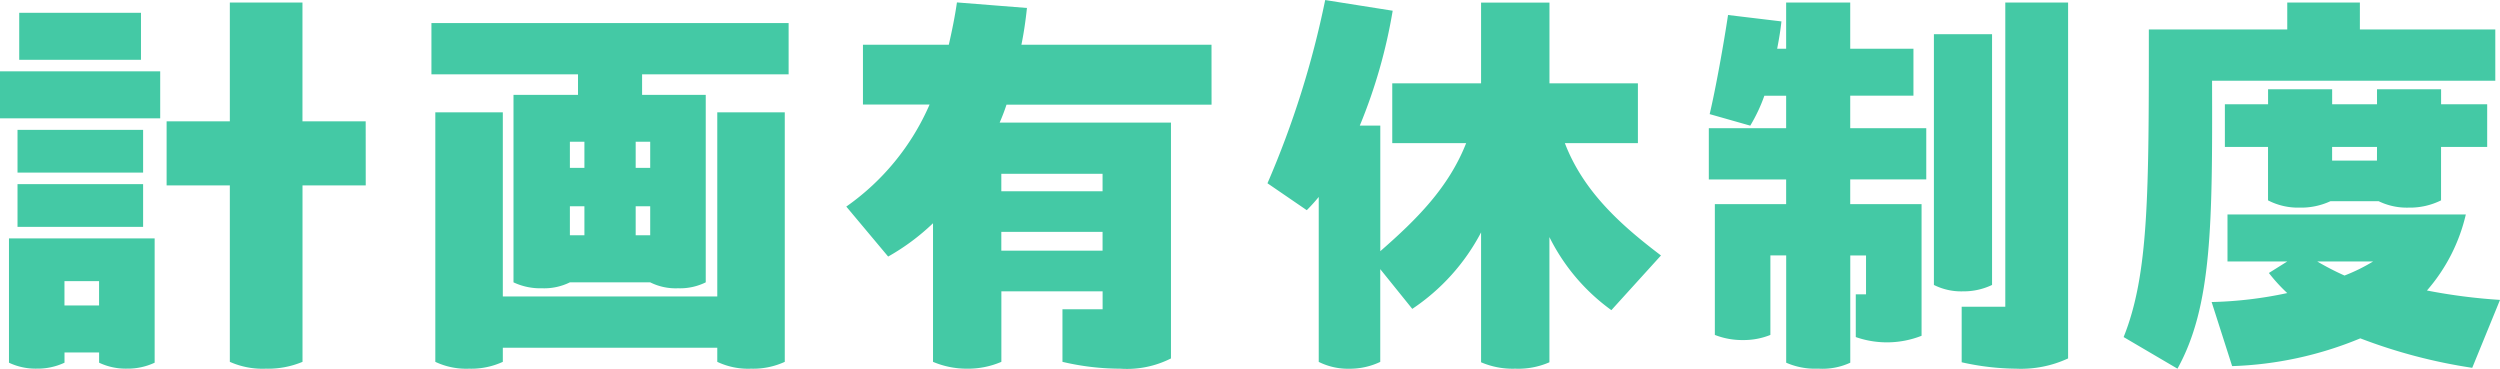 <svg xmlns="http://www.w3.org/2000/svg" width="210.672" height="31.068" viewBox="0 0 210.672 31.068">
  <path id="パス_16667" data-name="パス 16667" d="M-74.592-19.08H-79.92V-29.088h-6.12V-19.08h-5.328v5.4h5.328V1.188a6.764,6.764,0,0,0,3.024.576,7.543,7.543,0,0,0,3.1-.576V-13.68h5.328Zm-18.936-9.144h-10.26v3.96h10.26Zm-11.88,8.892h13.5v-3.96h-13.5Zm12.06.972h-10.584v3.6h10.584Zm-10.584,8.172h10.584v-3.6h-10.584Zm11.556.972h-12.276V1.26a5.218,5.218,0,0,0,2.34.5,5.33,5.33,0,0,0,2.34-.5V.4h2.916V1.26a5.218,5.218,0,0,0,2.34.5,5.33,5.33,0,0,0,2.34-.5Zm-7.6,5.652V-5.616h2.916v2.052ZM-56.7-23.04v1.728h-5.436v15.8a5.268,5.268,0,0,0,2.412.5,4.872,4.872,0,0,0,2.34-.5h6.768a4.779,4.779,0,0,0,2.34.5,4.872,4.872,0,0,0,2.34-.5v-15.8H-51.3V-23.04h12.348v-4.32h-30.1v4.32Zm-6.336,3.2h-5.688V1.188a6.064,6.064,0,0,0,2.844.576,6.37,6.37,0,0,0,2.844-.576V0h18.072V1.188a6.064,6.064,0,0,0,2.844.576,6.37,6.37,0,0,0,2.844-.576V-19.836h-5.688V-4.32H-63.036Zm5.652,4.68v-2.2h1.224v2.2Zm5.544-2.2h1.224v2.2H-51.84Zm-4.32,7.884h-1.224v-2.448h1.224Zm5.544-2.448v2.448H-51.84v-2.448Zm47.3-13.608h-16.02c.216-1.044.36-2.088.468-3.1l-5.9-.468c-.18,1.26-.432,2.448-.684,3.564h-7.236v5.04h5.616a20.432,20.432,0,0,1-7.02,8.6l3.528,4.212a18.756,18.756,0,0,0,3.78-2.808V1.188a7.249,7.249,0,0,0,2.844.576,7.131,7.131,0,0,0,2.916-.576v-5.94h8.532V-3.24h-3.384V1.188a21.269,21.269,0,0,0,4.86.576A8.207,8.207,0,0,0-6.732.9V-18.972H-21.168c.216-.5.4-.972.576-1.512h17.28Zm-9.18,12.348h-8.532v-1.476h8.532Zm-8.532,3.42h8.532v1.584h-8.532ZM26.46-17.244h6.156v-5.04H25.164v-6.8H19.4v6.8H11.916v5.04h6.228C16.668-13.5,14-10.836,10.908-8.136V-18.72H9.18A44.442,44.442,0,0,0,11.952-28.4l-5.688-.9A78.211,78.211,0,0,1,1.4-13.86l3.312,2.268a14.836,14.836,0,0,0,1.008-1.116v13.9a5.52,5.52,0,0,0,2.592.576,5.967,5.967,0,0,0,2.592-.576V-6.624l2.7,3.348A17.537,17.537,0,0,0,19.4-9.72V1.224a6.741,6.741,0,0,0,2.88.54,6.536,6.536,0,0,0,2.88-.54V-9.324a16.8,16.8,0,0,0,5.22,6.156L34.56-7.776C31.284-10.26,28.044-13.1,26.46-17.244Zm24.048-4h5.328V-25.2H50.508v-3.888h-5.4V-25.2h-.756c.18-.936.288-1.62.36-2.3l-4.5-.54c-.36,2.412-1.044,6.228-1.548,8.352l3.42.972a13.75,13.75,0,0,0,1.188-2.52h1.836V-18.5H38.592v4.32h6.516V-12.1H39.1V-1.08a6.311,6.311,0,0,0,2.34.432,6.025,6.025,0,0,0,2.34-.432v-6.7h1.332V1.26a6.031,6.031,0,0,0,2.7.5,5.576,5.576,0,0,0,2.7-.5V-7.776H51.84V-4.5h-.864V-.9a7.962,7.962,0,0,0,5.544-.108V-12.1H50.508v-2.088h6.408V-18.5H50.508Zm13.068-7.848V-3.456H59.9v4.68a21.555,21.555,0,0,0,4.572.54A9.424,9.424,0,0,0,68.868.9V-29.088ZM62.46-5.292V-26.424h-4.9V-5.292a5.124,5.124,0,0,0,2.448.54A5.545,5.545,0,0,0,62.46-5.292ZM104.868-22.5v-4.32H93.456v-2.268h-6.12v2.268H75.672c0,13.824,0,20.628-2.124,25.92l4.536,2.664C81-3.492,81.036-10.44,81-22.5ZM88.38-11.808a5.848,5.848,0,0,0,2.592-.54H95.04a5.428,5.428,0,0,0,2.52.54,5.9,5.9,0,0,0,2.736-.612v-4.5h3.888v-3.6H100.3v-1.26H94.9v1.26h-3.78v-1.26h-5.4v1.26H82.08v3.6h3.636v4.5A5.5,5.5,0,0,0,88.38-11.808Zm6.516-3.96h-3.78V-16.92H94.9ZM105.264-4.032a47.9,47.9,0,0,1-6.156-.792,14.857,14.857,0,0,0,3.276-6.408H82.3v3.96h5.04L85.788-6.3a13.932,13.932,0,0,0,1.548,1.692,33.792,33.792,0,0,1-6.372.756l1.728,5.4a30.667,30.667,0,0,0,10.8-2.34,44.932,44.932,0,0,0,9.432,2.484ZM94.572-7.272A15.057,15.057,0,0,1,92.16-6.084a23.109,23.109,0,0,1-2.3-1.188Z" transform="translate(105.408 29.304)" fill="#44c9a5"/>
</svg>
